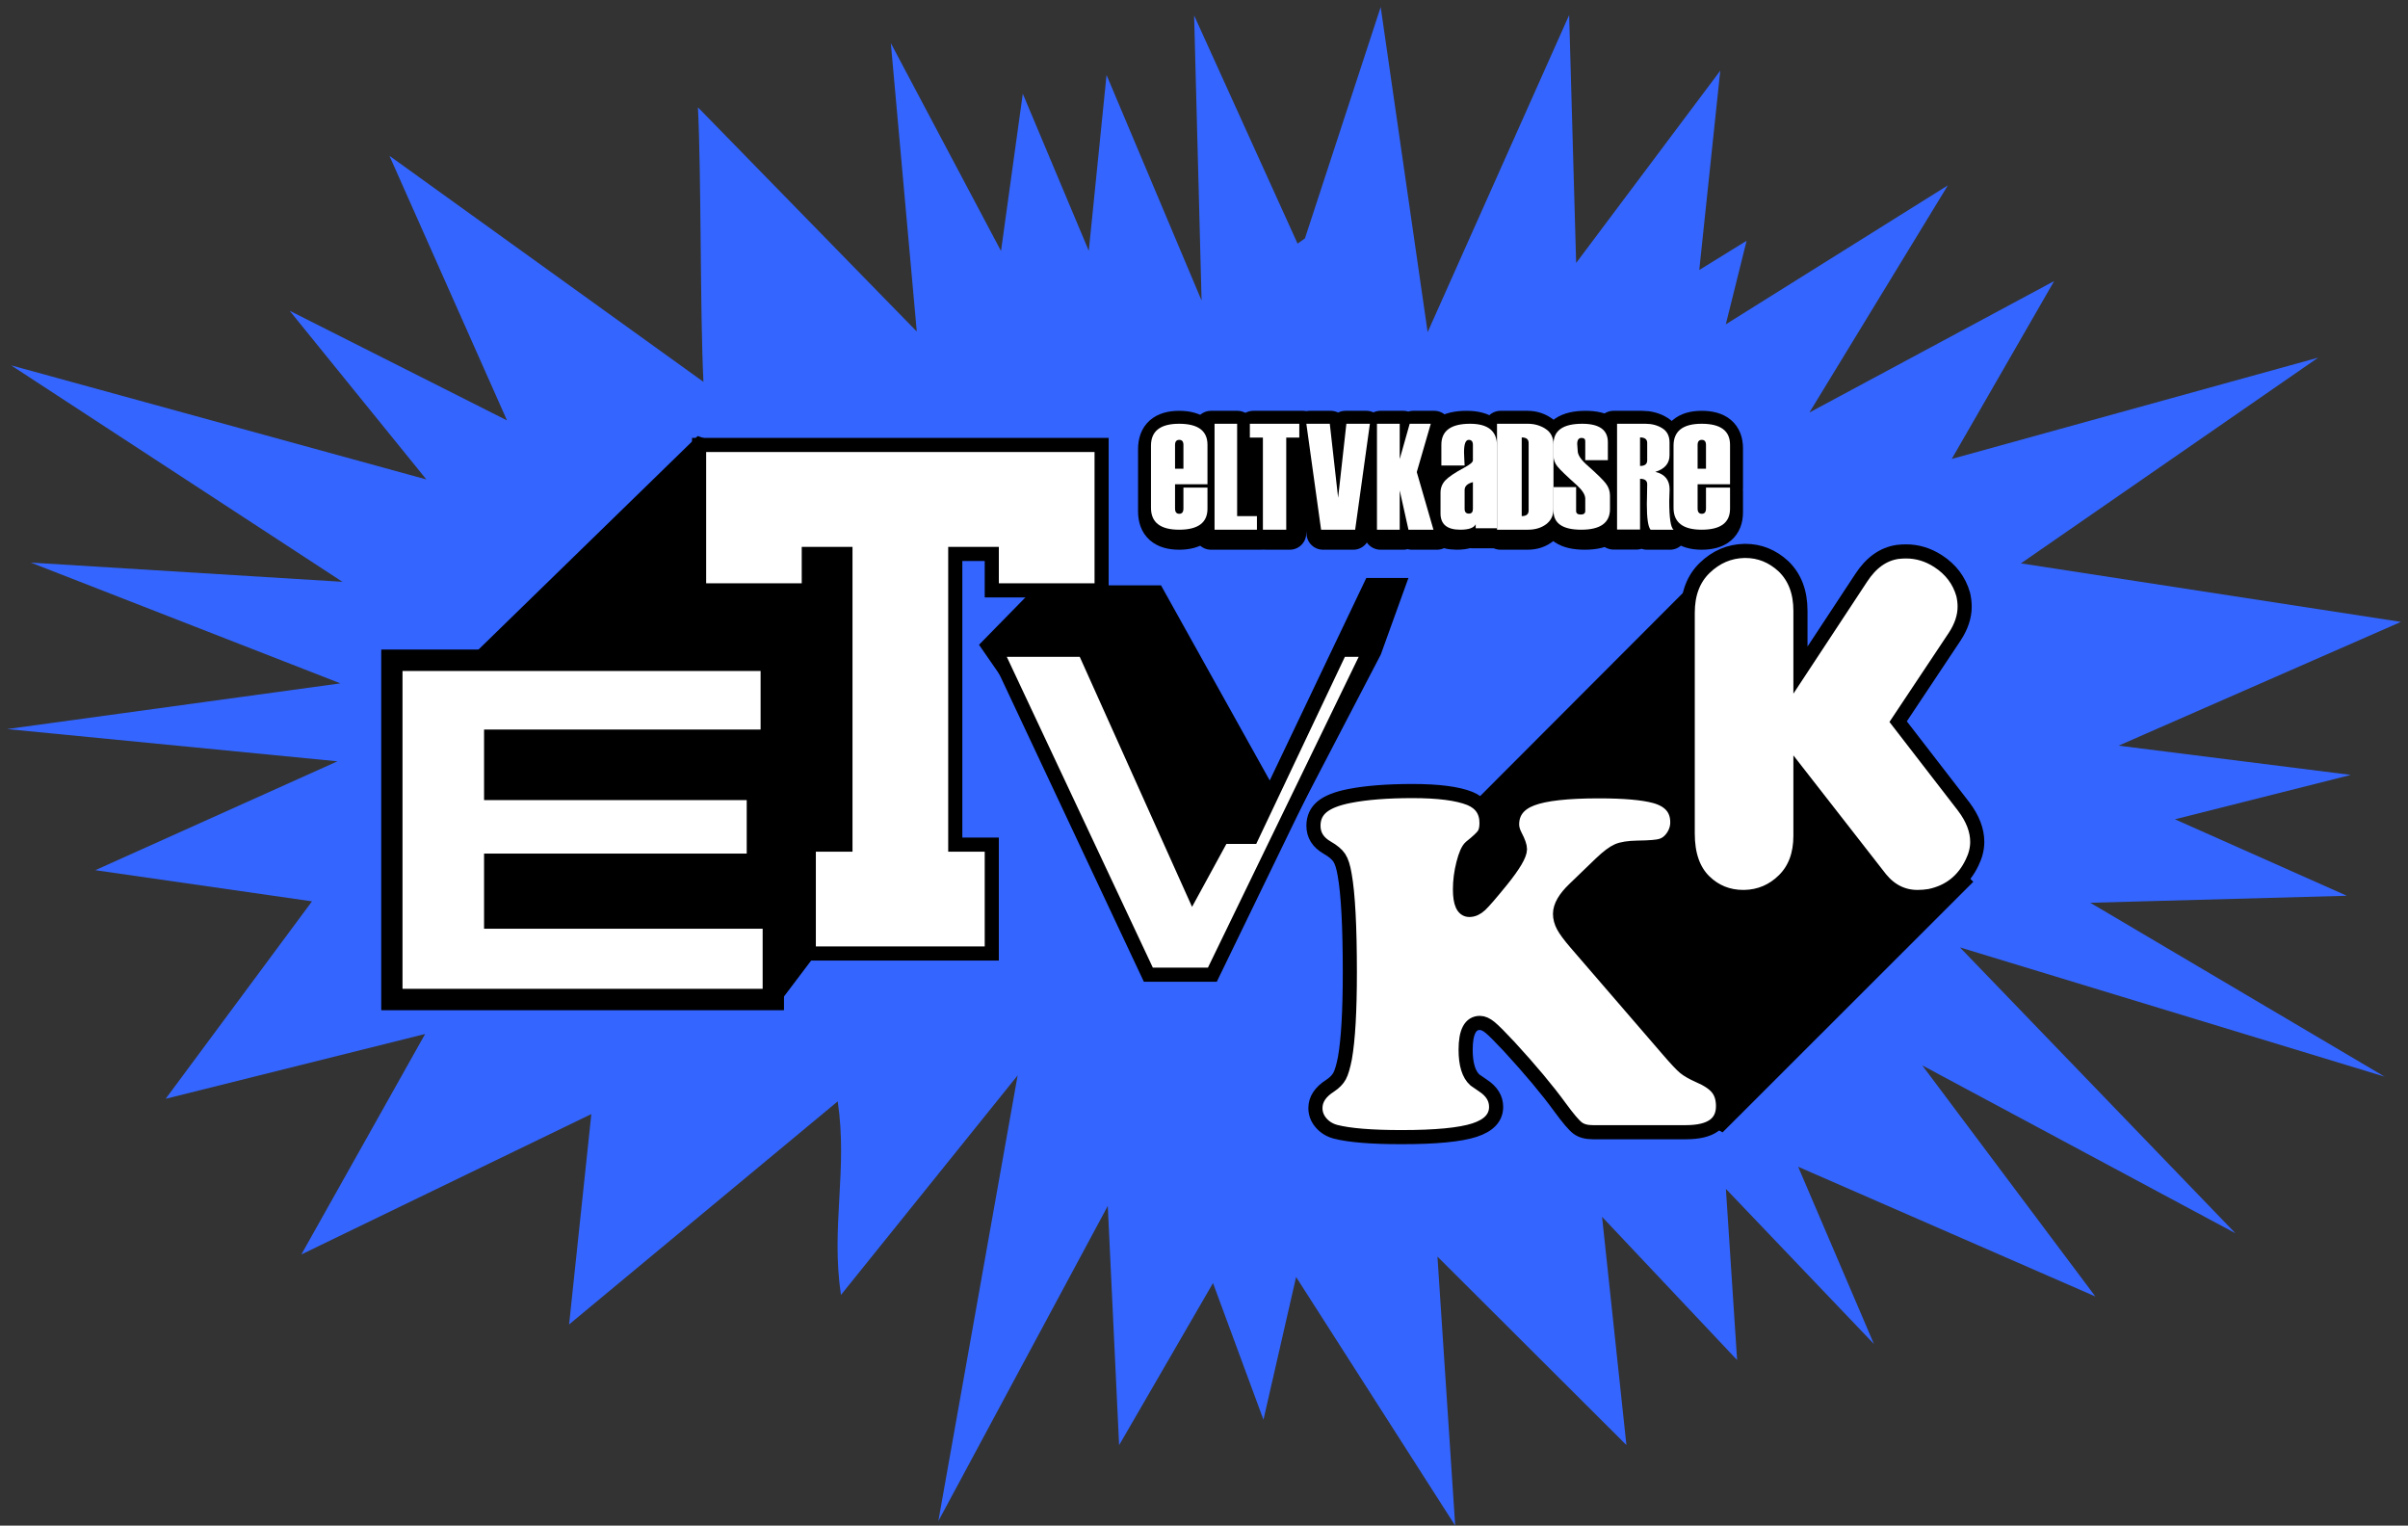 <svg width="341" height="216" xmlns="http://www.w3.org/2000/svg" xmlns:xlink="http://www.w3.org/1999/xlink" overflow="hidden"><rect width="100%" height="100%" fill="#333333" stroke="none"/><defs><clipPath id="clip0"><rect x="269" y="139" width="341" height="216"/></clipPath></defs><g clip-path="url(#clip0)" transform="translate(-269 -139)"><path d="M464.521 140 471.17 186.035 491.209 141.133 492.2 176.235 512.609 149.008 509.636 177.227 516.338 173.092 513.392 184.921 544.84 165.246 525.227 197.41 559.89 178.796 545.388 203.98 597.277 189.637 555.181 218.766 609 227.05 569.017 244.573 601.909 248.717 576.991 254.999 601.335 265.825 565.009 266.818 606.685 291.434 546.547 273.135 585.559 313.608 541.209 289.838 565.723 322.557 523.636 304.192 534.371 329.288 513.406 307.325 514.994 331.56 495.868 311.277 499.318 343.595 472.558 316.911 475.071 355 452.542 319.799 447.921 340.007 440.777 320.659 427.48 343.61 425.875 309.737 401.879 354.366 413.11 291.257 388.088 322.342C386.64 312.593 389.078 304.683 387.63 294.934L349.591 326.519 352.741 296.734 311.677 316.61 329.205 285.394 292.461 294.569 313.185 266.615 282.498 262.205 316.791 246.789 270 242.226 317.209 235.754 273.368 218.656 317.494 221.375 270.578 190.728 329.379 206.883 310.016 182.997 340.8 198.525 324.154 161.065 368.616 193.065C368.126 183.196 368.325 164.068 367.836 154.198L398.784 185.899 398.819 185.861 395.151 145.106 410.756 174.543 413.839 152.267 423.185 174.512 425.699 149.619 439.159 181.56 438.101 141.185 452.749 173.493 453.794 172.755 464.521 140Z" fill="#3466FF" fill-rule="evenodd"/><rect x="324.5" y="232.5" width="54" height="48" stroke="#000000" stroke-width="3" stroke-linecap="square" stroke-miterlimit="8"/><path d="M378.877 280.5 385.969 271.109 397.5 248.737 397.5 245.975 395.531 211.451 367.969 201.5 334.5 234.099 378.877 280.5Z" stroke="#000000" stroke-width="1.333" stroke-miterlimit="8" fill-rule="evenodd"/><path d="M368 202C368.026 202 368.678 202 369.955 202 371.232 202 372.978 202 375.193 202 377.409 202 379.937 202 382.778 202 385.619 202 388.616 202 391.77 202 394.923 202 398.077 202 401.23 202 404.384 202 407.381 202 410.222 202 413.063 202 415.591 202 417.807 202 420.022 202 421.768 202 423.045 202 424.322 202 424.974 202 425 202 425 202.02 425 202.4 425 203.14 425 203.88 425 204.861 425 206.081 425 207.301 425 208.641 425 210.102 425 211.562 425 213.022 425 214.482 425 215.943 425 217.283 425 218.503 425 219.723 425 220.704 425 221.444 425 222.184 425 222.564 425 222.584 424.976 222.584 424.592 222.584 423.848 222.584 423.104 222.584 422.144 222.584 420.968 222.584 419.792 222.584 418.544 222.584 417.224 222.584 415.904 222.584 414.656 222.584 413.48 222.584 412.304 222.584 411.344 222.584 410.6 222.584 409.856 222.584 409.472 222.584 409.448 222.584 409.448 222.557 409.448 222.289 409.448 221.779 409.448 221.27 409.448 220.679 409.448 220.009 409.448 219.338 409.448 218.748 409.448 218.238 409.448 217.729 409.448 217.461 409.448 217.434 409.421 217.434 409.152 217.434 408.64 217.434 408.128 217.434 407.535 217.434 406.862 217.434 406.189 217.434 405.596 217.434 405.084 217.434 404.572 217.434 404.303 217.434 404.276 217.434 404.276 217.46 404.276 218.05 404.276 219.202 404.276 220.354 404.276 221.908 404.276 223.863 404.276 225.819 404.276 228.016 404.276 230.454 404.276 232.892 404.276 235.41 404.276 238.009 404.276 240.608 404.276 243.126 404.276 245.564 404.276 248.002 404.276 250.198 404.276 252.154 404.276 254.11 404.276 255.664 404.276 256.816 404.276 257.968 404.276 258.557 404.276 258.584 404.303 258.584 404.572 258.584 405.084 258.584 405.596 258.584 406.189 258.584 406.862 258.584 407.535 258.584 408.128 258.584 408.64 258.584 409.152 258.584 409.421 258.584 409.448 258.584 409.448 258.608 409.448 258.988 409.448 259.726 409.448 260.463 409.448 261.415 409.448 262.581 409.448 263.746 409.448 264.983 409.448 266.292 409.448 267.6 409.448 268.838 409.448 270.003 409.448 271.169 409.448 272.121 409.448 272.858 409.448 273.596 409.448 273.976 409.448 274 409.423 274 408.944 274 408.013 274 407.081 274 405.847 274 404.311 274 402.774 274 401.087 274 399.249 274 397.41 274 395.572 274 393.733 274 391.895 274 390.208 274 388.672 274 387.135 274 385.901 274 384.97 274 384.038 274 383.559 274 383.534 274 383.534 273.976 383.534 273.596 383.534 272.858 383.534 272.121 383.534 271.169 383.534 270.003 383.534 268.838 383.534 267.6 383.534 266.292 383.534 264.983 383.534 263.746 383.534 262.581 383.534 261.415 383.534 260.463 383.534 259.726 383.534 258.988 383.534 258.608 383.534 258.584 383.561 258.584 383.832 258.584 384.345 258.584 384.859 258.584 385.453 258.584 386.129 258.584 386.805 258.584 387.4 258.584 387.913 258.584 388.427 258.584 388.697 258.584 388.724 258.584 388.724 258.557 388.724 257.968 388.724 256.816 388.724 255.664 388.724 254.11 388.724 252.154 388.724 250.198 388.724 248.002 388.724 245.564 388.724 243.126 388.724 240.608 388.724 238.009 388.724 235.41 388.724 232.892 388.724 230.454 388.724 228.016 388.724 225.819 388.724 223.863 388.724 221.908 388.724 220.354 388.724 219.202 388.724 218.05 388.724 217.46 388.724 217.434 388.697 217.434 388.427 217.434 387.913 217.434 387.4 217.434 386.805 217.434 386.129 217.434 385.453 217.434 384.859 217.434 384.345 217.434 383.832 217.434 383.561 217.434 383.534 217.434 383.534 217.461 383.534 217.729 383.534 218.238 383.534 218.748 383.534 219.338 383.534 220.009 383.534 220.679 383.534 221.27 383.534 221.779 383.534 222.289 383.534 222.557 383.534 222.584 383.51 222.584 383.127 222.584 382.384 222.584 381.64 222.584 380.681 222.584 379.507 222.584 378.332 222.584 377.086 222.584 375.767 222.584 374.449 222.584 373.202 222.584 372.027 222.584 370.853 222.584 369.894 222.584 369.151 222.584 368.408 222.584 368.024 222.584 368 222.584 368 222.564 368 222.184 368 221.444 368 220.704 368 219.723 368 218.503 368 217.283 368 215.943 368 214.482 368 213.022 368 211.562 368 210.102 368 208.641 368 207.301 368 206.081 368 204.861 368 203.88 368 203.14 368 202.4 368 202.02 368 202Z" stroke="#000000" stroke-width="2" stroke-miterlimit="8" fill="#FFFFFF" fill-rule="evenodd"/><path d="M408.5 230.363 416.162 222.543 433.02 222.543 448.855 250.955 462.903 221.5 467.5 221.5 463.924 231.405 440.426 276.5 408.5 230.363Z" stroke="#000000" stroke-width="1.333" stroke-miterlimit="8" fill-rule="evenodd"/><path d="M324.5 232.5 378.209 232.5 378.209 243.792 339.049 243.792 339.049 250.782 376.244 250.782 376.244 261.354 339.049 261.354 339.049 268.993 378.5 268.993 378.5 280.5 324.5 280.5 324.5 232.5Z" stroke="#000000" stroke-width="3" stroke-linecap="square" stroke-miterlimit="8" fill="#FFFFFF" fill-rule="evenodd"/><path d="M509.71 221.5 470.5 260.773 470.698 275.106 512.818 298.5 547.5 263.846 527.191 243.307 515.366 235.7 509.71 221.5Z" stroke="#000000" stroke-width="1.333" stroke-miterlimit="8" fill-rule="evenodd"/><path d="M410 231 422.553 231 437.895 265.152 442.079 257.485 446.263 257.485 458.816 231 463 231 440.684 277 431.618 277 410 231Z" stroke="#000000" stroke-width="2" stroke-miterlimit="8" fill="#FFFFFF" fill-rule="evenodd"/><path d="M469.03 251C472.674 251 475.378 251.348 477.142 252.045 478.72 252.696 479.509 253.858 479.509 255.531 479.509 256.228 479.387 256.768 479.143 257.151 478.9 257.534 478.267 258.133 477.246 258.946 476.875 259.271 476.532 260.049 476.219 261.281 475.906 262.512 475.749 263.72 475.749 264.905 475.749 266.857 476.19 267.833 477.072 267.833 477.606 267.833 478.122 267.6 478.621 267.136 479.12 266.671 480.124 265.509 481.633 263.651 483.373 261.49 484.244 260.015 484.244 259.225 484.244 258.807 484.023 258.179 483.582 257.343 483.281 256.762 483.13 256.228 483.13 255.74 483.13 254.02 484.058 252.806 485.915 252.098 487.771 251.389 490.94 251.035 495.419 251.035 498.993 251.035 501.639 251.267 503.357 251.732 505.469 252.313 506.525 253.544 506.525 255.426 506.525 256.169 506.304 256.861 505.863 257.5 505.422 258.139 504.877 258.551 504.227 258.737 503.739 258.899 502.614 258.992 500.85 259.016 499.62 259.039 498.697 259.184 498.082 259.451 497.467 259.718 496.672 260.317 495.698 261.246L491.972 264.836C490.603 266.137 489.918 267.322 489.918 268.39 489.918 268.971 490.075 269.552 490.388 270.133 490.702 270.714 491.288 271.504 492.146 272.503L505.167 287.593C506.327 288.941 507.128 289.795 507.569 290.155 508.01 290.515 508.671 290.892 509.553 291.287 510.807 291.822 511.694 292.414 512.217 293.065 512.739 293.715 513 294.563 513 295.609 513 298.072 511.248 299.303 507.743 299.303L494.549 299.303C493.643 299.303 492.93 299.106 492.408 298.711 491.885 298.316 491.056 297.34 489.918 295.783 488.108 293.297 485.717 290.439 482.747 287.21 481.447 285.816 480.536 284.904 480.014 284.474 479.492 284.044 479.01 283.829 478.569 283.829 477.223 283.829 476.55 285.096 476.55 287.628 476.55 289.696 476.991 291.125 477.873 291.915 478.035 292.031 478.407 292.286 478.987 292.681 480.24 293.495 480.867 294.505 480.867 295.713 480.867 297.247 479.846 298.345 477.803 299.007 475.761 299.669 472.326 300 467.498 300 463.205 300 460.071 299.745 458.098 299.233 457.263 299.001 456.584 298.577 456.062 297.961 455.54 297.346 455.279 296.654 455.279 295.888 455.279 294.656 455.975 293.599 457.367 292.716 457.994 292.298 458.441 291.839 458.708 291.34 458.975 290.84 459.224 289.998 459.456 288.813 459.92 286.188 460.152 282.145 460.152 276.685 460.152 270.179 459.909 265.568 459.421 262.849 459.236 261.734 458.98 260.932 458.655 260.444 458.331 259.957 457.762 259.48 456.95 259.016 455.65 258.272 455 257.238 455 255.914 455 254.799 455.406 253.904 456.219 253.23 457.031 252.557 458.331 252.045 460.118 251.697 462.485 251.232 465.456 251 469.03 251Z" stroke="#000000" stroke-width="2" stroke-miterlimit="8" fill="#FFFFFF" fill-rule="evenodd"/><path d="M516.016 217C516.063 217 516.109 217 516.155 217 518.186 217 519.987 217.725 521.557 219.173 523.161 220.717 523.964 222.819 523.964 225.482L523.964 233.875 532.552 220.835C533.96 218.667 535.685 217.436 537.728 217.141 538.144 217.094 538.542 217.071 538.923 217.071 540.528 217.071 542.04 217.53 543.459 218.449 545.26 219.615 546.443 221.182 547.009 223.149 547.147 223.738 547.217 224.321 547.217 224.899 547.217 226.301 546.743 227.72 545.797 229.157L537.798 241.173 547.078 253.189C548.359 254.885 549 256.552 549 258.19 549 259.156 548.763 260.122 548.29 261.088 547.055 263.691 545.047 265.281 542.265 265.859 541.699 265.953 541.128 266 540.551 266 538.473 266 536.724 265.134 535.304 263.402L523.964 248.86 523.964 257.324C523.964 259.974 523.185 262.071 521.626 263.615 520.068 265.158 518.198 265.953 516.016 266 515.97 266 515.924 266 515.878 266 513.708 266 511.861 265.252 510.337 263.756 508.779 262.213 508 259.969 508 257.023L508 225.764C508 223.067 508.805 220.943 510.415 219.394 512.025 217.845 513.893 217.047 516.016 217Z" stroke="#000000" stroke-width="2" stroke-miterlimit="8" fill="#FFFFFF" fill-rule="evenodd"/><path d="M439.494 208.068 435.475 208.068 435.475 211.498C435.475 211.996 435.65 212.245 435.999 212.245 436.342 212.245 436.514 211.996 436.514 211.498L436.514 208.536 439.494 208.536 439.494 211.524C439.494 213.507 438.322 214.498 435.978 214.498 433.656 214.498 432.494 213.465 432.494 211.397L432.494 202.6C432.494 200.532 433.656 199.498 435.978 199.498 438.322 199.498 439.494 200.49 439.494 202.473ZM436.514 205.866 436.514 202.498C436.514 202.017 436.342 201.777 435.999 201.777 435.65 201.777 435.475 202.017 435.475 202.498L435.475 205.866Z" stroke="#000000" stroke-width="4.667" stroke-linejoin="round" stroke-miterlimit="10" fill-rule="evenodd"/><path d="M447.493 214.498 440.493 214.498 440.493 199.498 444.224 199.498 444.224 212.574 447.493 212.574Z" stroke="#000000" stroke-width="4.667" stroke-linejoin="round" stroke-miterlimit="10" fill-rule="evenodd"/><path d="M453.494 201.454 451.647 201.454 451.647 214.498 448.341 214.498 448.341 201.454 446.494 201.454 446.494 199.498 453.494 199.498Z" stroke="#000000" stroke-width="4.667" stroke-linejoin="round" stroke-miterlimit="10" fill-rule="evenodd"/><path d="M462.494 199.498 460.638 214.498 456.35 214.498 454.494 199.498 457.446 199.498 458.494 209.98 459.533 199.498Z" stroke="#000000" stroke-width="4.667" stroke-linejoin="round" stroke-miterlimit="10" fill-rule="evenodd"/><path d="M472.494 214.498 468.954 214.498 467.716 208.934 467.716 214.498 464.494 214.498 464.494 199.498 467.716 199.498 467.716 204.498 469.128 199.498 472.115 199.498 470.131 206.339Z" stroke="#000000" stroke-width="4.667" stroke-linejoin="round" stroke-miterlimit="10" fill-rule="evenodd"/><path d="M481.494 214.498 481.494 199.498 485.305 199.498C486.135 199.498 486.874 199.742 487.522 200.231 488.17 200.712 488.494 201.454 488.494 202.459L488.494 211.538C488.494 212.473 488.19 213.201 487.58 213.724 486.978 214.24 486.226 214.498 485.325 214.498ZM485.412 211.779 485.412 202.218C485.412 201.695 485.127 201.434 484.557 201.434L484.557 212.574C485.127 212.574 485.412 212.309 485.412 211.779Z" stroke="#000000" stroke-width="4.667" stroke-linejoin="round" stroke-miterlimit="10" fill-rule="evenodd"/><path d="M489.493 208.468 492.696 208.468 492.696 211.848C492.696 212.183 492.915 212.351 493.354 212.351 493.778 212.351 493.99 212.183 493.99 211.848L493.99 210.101C493.99 209.567 493.603 208.94 492.829 208.221 491.334 206.885 490.404 205.988 490.04 205.529 489.675 205.07 489.493 204.567 489.493 204.019L489.493 202.365C489.493 200.454 490.847 199.498 493.555 199.498 495.98 199.498 497.192 200.368 497.192 202.108L497.192 204.656 493.99 204.656 493.99 201.944C493.99 201.649 493.815 201.502 493.465 201.502 493.056 201.502 492.852 201.786 492.852 202.355L492.919 203.31C492.919 203.858 493.313 204.495 494.101 205.221 495.567 206.516 496.496 207.42 496.891 207.933 497.292 208.447 497.493 209.029 497.493 209.68L497.493 211.56C497.493 213.519 496.136 214.498 493.421 214.498 490.802 214.498 489.493 213.608 489.493 211.827Z" stroke="#000000" stroke-width="4.667" stroke-linejoin="round" stroke-miterlimit="10" fill-rule="evenodd"/><path d="M505.494 214.498 502.238 214.498C501.887 214.074 501.711 212.869 501.711 210.884L501.711 210.863 501.731 209.965C501.752 208.718 501.762 208.081 501.762 208.053 501.762 207.545 501.425 207.291 500.749 207.291L500.749 214.477 497.494 214.477 497.494 199.498 501.514 199.498C502.431 199.498 503.227 199.711 503.902 200.136 504.584 200.56 504.925 201.232 504.925 202.152L504.925 203.948C504.925 205.111 504.253 205.898 502.91 206.309 504.26 206.629 504.936 207.455 504.936 208.785L504.884 210.425C504.884 212.82 505.087 214.178 505.494 214.498ZM501.762 204.679 501.762 202.214C501.762 201.692 501.425 201.431 500.749 201.431L500.749 205.473C501.425 205.473 501.762 205.209 501.762 204.679Z" stroke="#000000" stroke-width="4.667" stroke-linejoin="round" stroke-miterlimit="10" fill-rule="evenodd"/><path d="M513.494 208.068 509.475 208.068 509.475 211.498C509.475 211.996 509.65 212.245 509.999 212.245 510.342 212.245 510.514 211.996 510.514 211.498L510.514 208.536 513.494 208.536 513.494 211.524C513.494 213.507 512.322 214.498 509.978 214.498 507.656 214.498 506.494 213.465 506.494 211.397L506.494 202.6C506.494 200.532 507.656 199.498 509.978 199.498 512.322 199.498 513.494 200.49 513.494 202.473ZM510.514 205.866 510.514 202.498C510.514 202.017 510.342 201.777 509.999 201.777 509.65 201.777 509.475 202.017 509.475 202.498L509.475 205.866Z" stroke="#000000" stroke-width="4.667" stroke-linejoin="round" stroke-miterlimit="10" fill-rule="evenodd"/><path d="M480.494 214.296 477.476 214.296 477.476 213.726C477.22 214.241 476.49 214.498 475.284 214.498 473.424 214.498 472.494 213.73 472.494 212.195L472.494 209.245C472.494 208.587 472.717 208.013 473.164 207.524 473.619 207.034 474.53 206.423 475.895 205.688 476.685 205.266 477.08 204.929 477.08 204.676L477.08 202.498C477.08 202.017 476.885 201.777 476.494 201.777 476.047 201.777 475.823 202.363 475.823 203.536 475.823 203.747 475.835 204.06 475.859 204.473 475.891 204.887 475.907 205.199 475.907 205.41L472.613 205.41 472.613 202.473C472.613 200.49 473.971 199.498 476.685 199.498 479.224 199.498 480.494 200.532 480.494 202.6ZM477.08 211.549 477.08 207.764C476.298 207.967 475.907 208.338 475.907 208.878L475.907 211.549C475.907 211.996 476.11 212.22 476.517 212.22 476.893 212.22 477.08 211.996 477.08 211.549Z" stroke="#000000" stroke-width="4.667" stroke-linejoin="round" stroke-miterlimit="10" fill-rule="evenodd"/><path d="M439.993 207.568 435.4 207.568 435.4 210.998C435.4 211.496 435.6 211.745 435.999 211.745 436.391 211.745 436.587 211.496 436.587 210.998L436.587 208.036 439.993 208.036 439.993 211.024C439.993 213.007 438.654 213.998 435.975 213.998 433.321 213.998 431.993 212.965 431.993 210.897L431.993 202.1C431.993 200.032 433.321 198.998 435.975 198.998 438.654 198.998 439.993 199.99 439.993 201.973ZM436.587 205.366 436.587 201.998C436.587 201.517 436.391 201.277 435.999 201.277 435.6 201.277 435.4 201.517 435.4 201.998L435.4 205.366Z" fill="#FFFFFF" fill-rule="evenodd"/><path d="M446.994 213.998 440.994 213.998 440.994 198.998 444.192 198.998 444.192 212.074 446.994 212.074Z" fill="#FFFFFF" fill-rule="evenodd"/><path d="M452.994 200.954 451.147 200.954 451.147 213.998 447.841 213.998 447.841 200.954 445.994 200.954 445.994 198.998 452.994 198.998Z" fill="#FFFFFF" fill-rule="evenodd"/><path d="M462.993 198.998 460.906 213.998 456.081 213.998 453.993 198.998 457.314 198.998 458.493 209.48 459.662 198.998Z" fill="#FFFFFF" fill-rule="evenodd"/><path d="M471.994 213.998 468.454 213.998 467.216 208.434 467.216 213.998 463.994 213.998 463.994 198.998 467.216 198.998 467.216 203.998 468.628 198.998 471.615 198.998 469.631 205.839Z" fill="#FFFFFF" fill-rule="evenodd"/><path d="M480.993 213.998 480.993 198.998 485.349 198.998C486.297 198.998 487.141 199.242 487.882 199.731 488.623 200.212 488.993 200.954 488.993 201.959L488.993 211.038C488.993 211.972 488.645 212.701 487.949 213.224 487.26 213.74 486.401 213.998 485.371 213.998ZM485.471 211.279 485.471 201.718C485.471 201.195 485.145 200.934 484.493 200.934L484.493 212.074C485.145 212.074 485.471 211.809 485.471 211.279Z" fill="#FFFFFF" fill-rule="evenodd"/><path d="M488.993 207.968 492.195 207.968 492.195 211.348C492.195 211.683 492.415 211.851 492.854 211.851 493.278 211.851 493.49 211.683 493.49 211.348L493.49 209.601C493.49 209.067 493.103 208.44 492.329 207.721 490.834 206.385 489.904 205.488 489.54 205.029 489.175 204.57 488.993 204.067 488.993 203.519L488.993 201.865C488.993 199.954 490.347 198.998 493.055 198.998 495.48 198.998 496.692 199.868 496.692 201.608L496.692 204.156 493.49 204.156 493.49 201.444C493.49 201.149 493.315 201.002 492.965 201.002 492.556 201.002 492.352 201.286 492.352 201.855L492.419 202.81C492.419 203.358 492.813 203.995 493.601 204.721 495.067 206.016 495.996 206.92 496.391 207.433 496.792 207.947 496.993 208.529 496.993 209.18L496.993 211.06C496.993 213.019 495.636 213.998 492.921 213.998 490.302 213.998 488.993 213.108 488.993 211.327Z" fill="#FFFFFF" fill-rule="evenodd"/><path d="M505.994 213.998 502.738 213.998C502.386 213.574 502.211 212.369 502.211 210.384L502.211 210.363 502.231 209.465C502.252 208.218 502.262 207.581 502.262 207.553 502.262 207.045 501.925 206.791 501.249 206.791L501.249 213.977 497.994 213.977 497.994 198.998 502.014 198.998C502.931 198.998 503.727 199.211 504.402 199.636 505.084 200.06 505.425 200.732 505.425 201.652L505.425 203.448C505.425 204.611 504.753 205.398 503.41 205.809 504.76 206.129 505.435 206.954 505.435 208.285L505.384 209.925C505.384 212.32 505.587 213.678 505.994 213.998ZM502.262 204.179 502.262 201.714C502.262 201.192 501.925 200.931 501.249 200.931L501.249 204.973C501.925 204.973 502.262 204.709 502.262 204.179Z" fill="#FFFFFF" fill-rule="evenodd"/><path d="M513.993 207.568 509.4 207.568 509.4 210.998C509.4 211.496 509.599 211.745 509.999 211.745 510.391 211.745 510.587 211.496 510.587 210.998L510.587 208.036 513.993 208.036 513.993 211.024C513.993 213.007 512.654 213.998 509.975 213.998 507.321 213.998 505.993 212.965 505.993 210.897L505.993 202.1C505.993 200.032 507.321 198.998 509.975 198.998 512.654 198.998 513.993 199.99 513.993 201.973ZM510.587 205.366 510.587 201.998C510.587 201.517 510.391 201.277 509.999 201.277 509.599 201.277 509.4 201.517 509.4 201.998L509.4 205.366Z" fill="#FFFFFF" fill-rule="evenodd"/><path d="M480.994 213.796 477.976 213.796 477.976 213.226C477.72 213.741 476.99 213.998 475.784 213.998 473.924 213.998 472.994 213.23 472.994 211.695L472.994 208.745C472.994 208.087 473.217 207.513 473.664 207.024 474.119 206.534 475.029 205.922 476.395 205.188 477.185 204.766 477.58 204.429 477.58 204.176L477.58 201.998C477.58 201.517 477.385 201.277 476.994 201.277 476.546 201.277 476.323 201.863 476.323 203.036 476.323 203.247 476.335 203.56 476.359 203.973 476.391 204.387 476.407 204.699 476.407 204.91L473.113 204.91 473.113 201.973C473.113 199.99 474.471 198.998 477.185 198.998 479.724 198.998 480.994 200.032 480.994 202.1ZM477.58 211.049 477.58 207.264C476.798 207.467 476.407 207.838 476.407 208.378L476.407 211.049C476.407 211.496 476.61 211.72 477.017 211.72 477.393 211.72 477.58 211.496 477.58 211.049Z" fill="#FFFFFF" fill-rule="evenodd"/></g></svg>